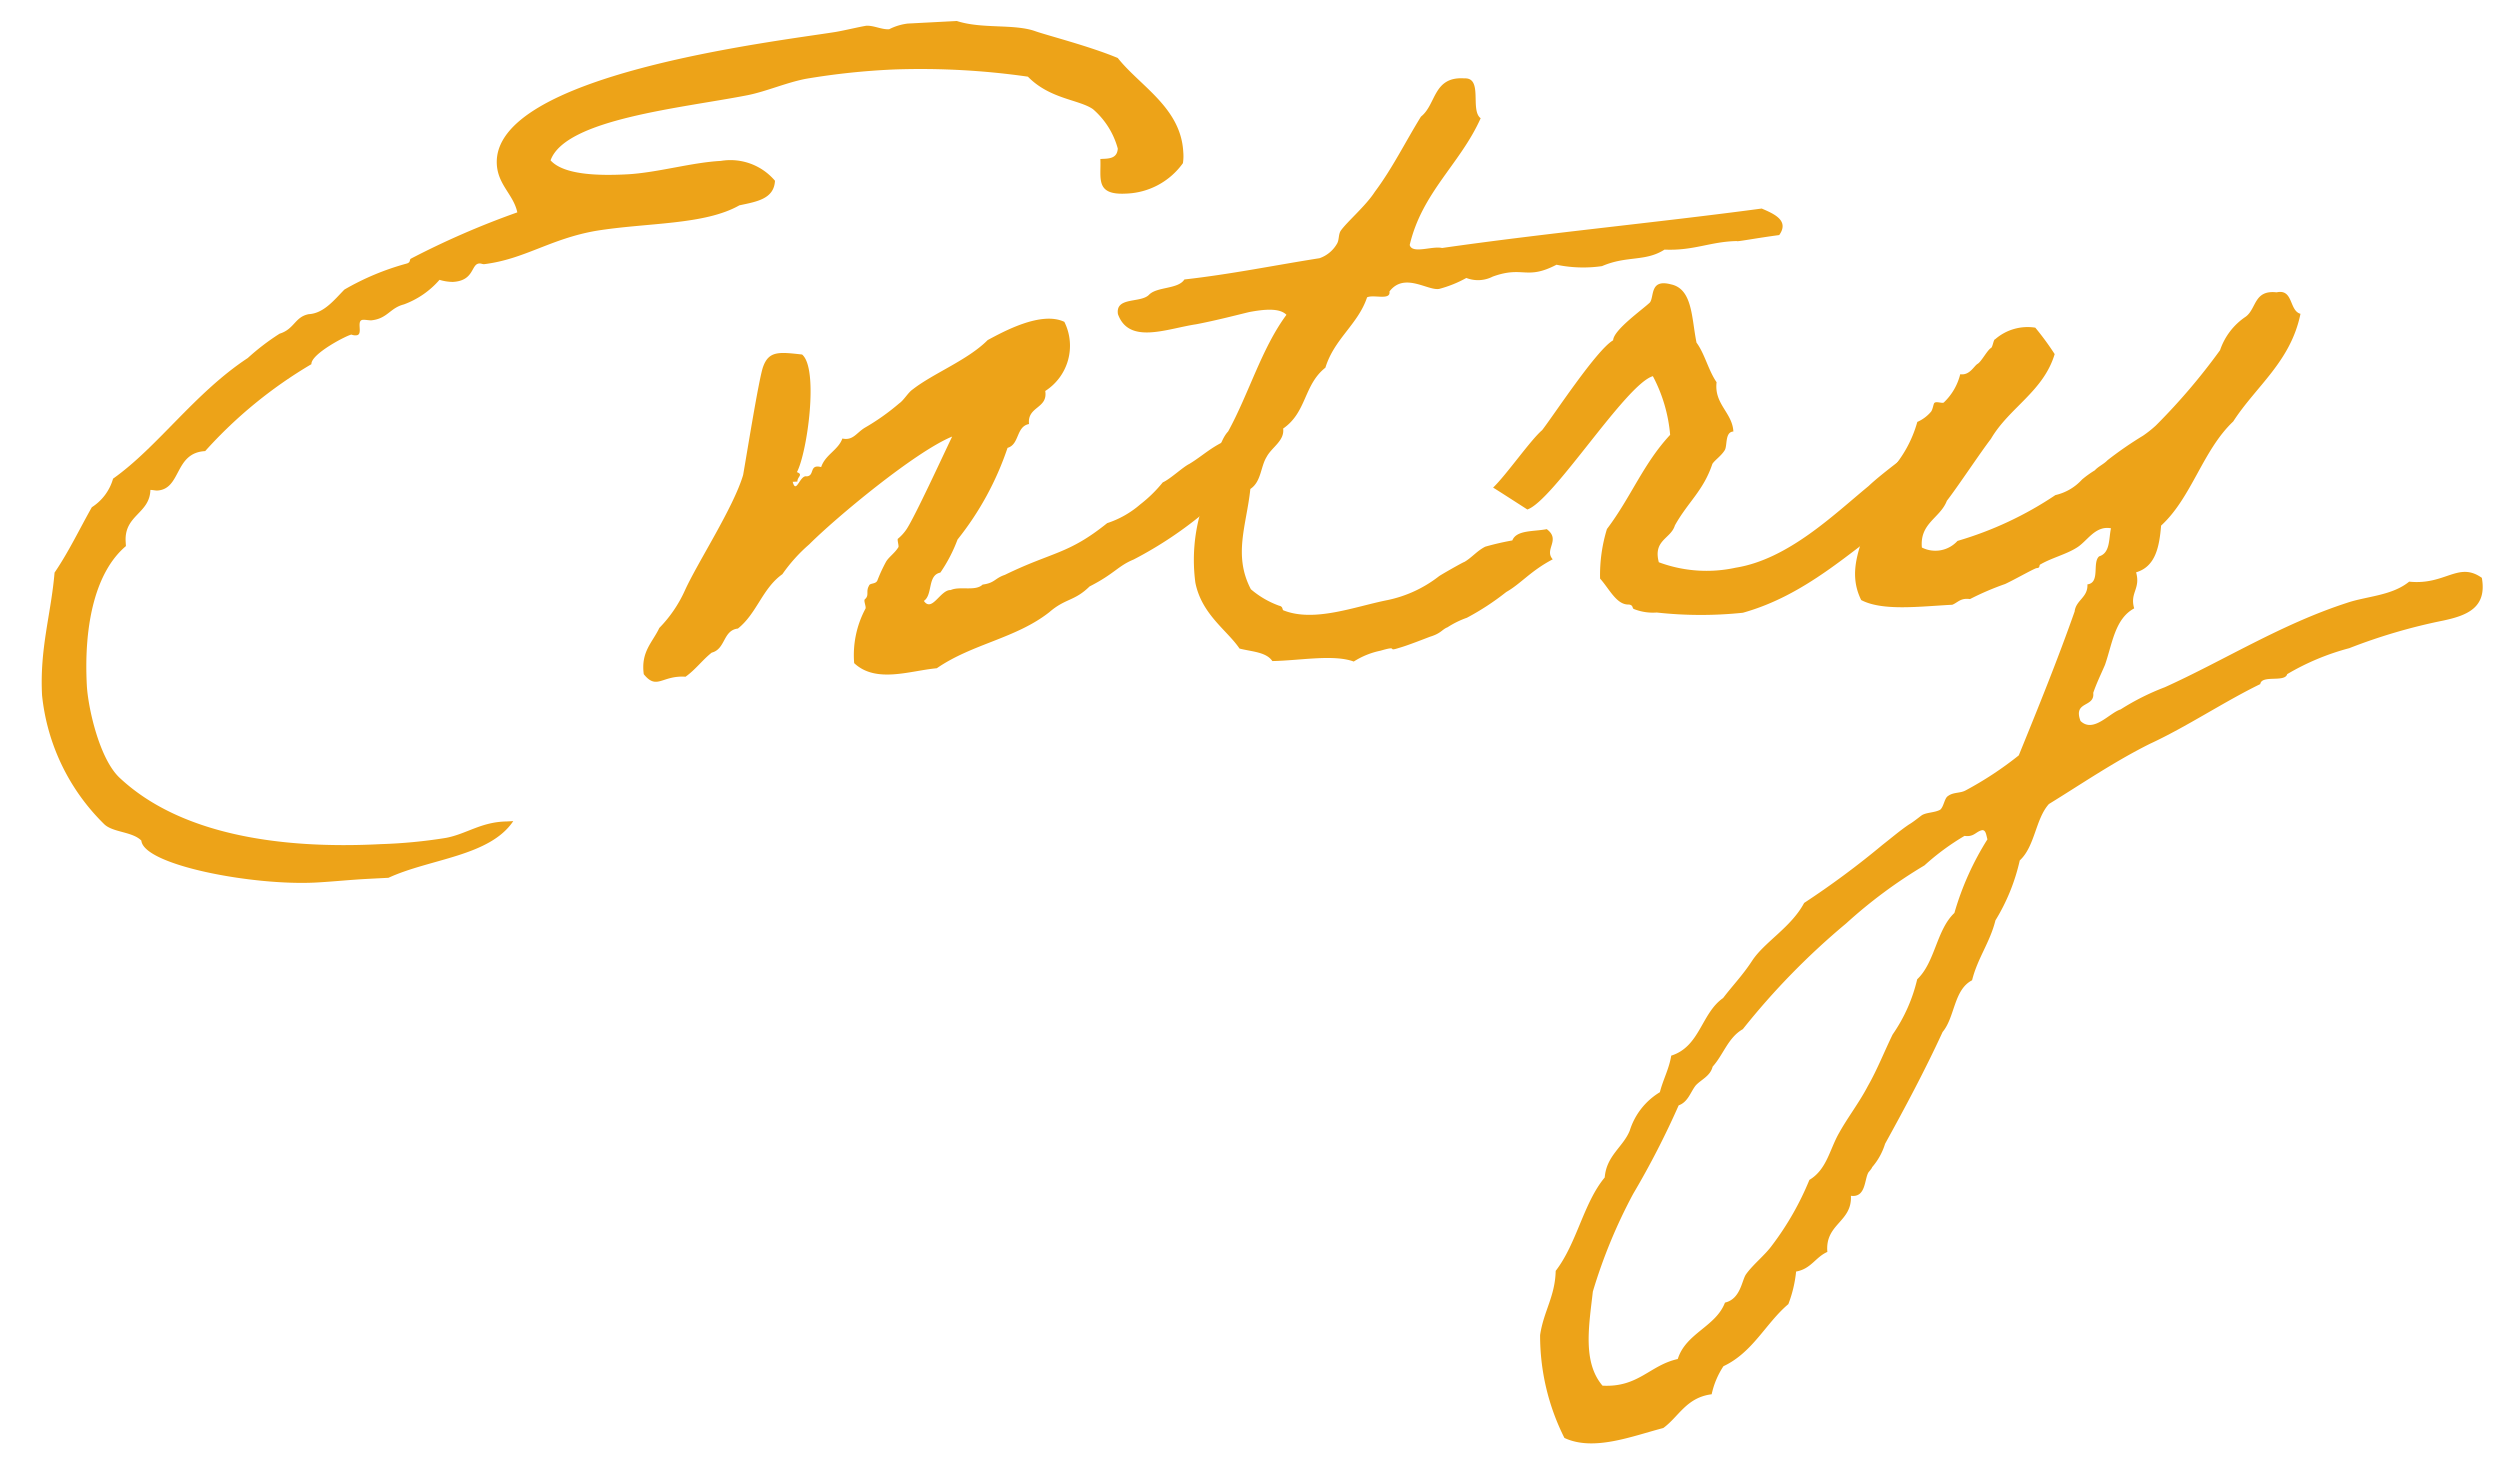 <svg xmlns="http://www.w3.org/2000/svg" width="120" height="70" viewBox="0 0 120 70">
  <g id="グループ_318" data-name="グループ 318" transform="translate(-667 -919)">
    <g id="グループ_316" data-name="グループ 316" transform="translate(-1362.284 -207.968)">
      <path id="パス_1427" data-name="パス 1427" d="M2086.064,1134.8a3.492,3.492,0,0,1-2.74,1.461c-1.495.078-1.175-.756-1.223-1.662l.227-.011c.362-.02.584-.121.61-.487a3.826,3.826,0,0,0-1.189-1.891c-.661-.465-2.07-.481-3.126-1.562a36.331,36.331,0,0,0-6.378-.347,34.291,34.291,0,0,0-4.292.452c-.944.186-1.877.6-2.775.782-3.148.619-8.753,1.139-9.467,3.13.627.695,2.266.745,3.67.671,1.449-.076,3.1-.572,4.509-.645a2.8,2.8,0,0,1,2.593.954c-.045.865-.856,1-1.709,1.179-1.677.952-4.409.823-6.886,1.225-2.206.388-3.426,1.361-5.367,1.6-.091,0-.138-.039-.229-.034-.407.022-.228.83-1.271.885a2.266,2.266,0,0,1-.641-.1,4.16,4.16,0,0,1-1.71,1.18c-.672.172-.782.677-1.55.763-.136.007-.274-.031-.41-.024-.362.019.039.725-.324.744a.487.487,0,0,1-.229-.034c-.182.01-1.951.92-1.925,1.419a21.567,21.567,0,0,0-5.1,4.173c-1.495.079-1.131,1.832-2.309,1.894-.09,0-.229-.034-.32-.029-.031,1.137-1.254,1.2-1.188,2.469l.013.226c-1.436,1.211-2.032,3.7-1.876,6.686.054,1.042.6,3.557,1.6,4.459,2.865,2.666,7.583,3.418,12.521,3.16a24.193,24.193,0,0,0,3.119-.3c.99-.188,1.686-.769,2.912-.788l.317-.017c-1.137,1.695-3.994,1.8-5.99,2.721l-1,.052c-.861.045-1.674.133-2.489.176-3.036.159-8.266-.838-8.373-2.014-.432-.432-1.337-.385-1.766-.771a10.11,10.11,0,0,1-3-6.2c-.119-2.265.431-3.884.6-5.892.675-.989,1.207-2.108,1.789-3.138a2.4,2.4,0,0,0,1.019-1.371c2.146-1.52,3.917-4.111,6.465-5.79a11.233,11.233,0,0,1,1.529-1.169c.715-.22.73-.811,1.4-.937.725-.038,1.236-.7,1.71-1.18a12.468,12.468,0,0,1,2.979-1.246c.224-.058.126-.188.214-.239a39.882,39.882,0,0,1,5.107-2.221c-.18-.853-.931-1.314-.984-2.311-.226-4.3,13.275-5.874,16.248-6.347.406-.067,1.123-.241,1.483-.3.362-.02.736.188,1.1.169a2.646,2.646,0,0,1,.895-.274l2.355-.123c1.2.391,2.732.129,3.751.484.555.2,2.627.726,3.974,1.292,1.071,1.352,3.032,2.384,3.144,4.514A2.212,2.212,0,0,1,2086.064,1134.8Z" transform="translate(0)" fill="#eda318"/>
      <path id="パス_1428" data-name="パス 1428" d="M2102.8,1163.283c-.757.312-.918.684-2.113,1.292-.735.719-1.152.56-1.934,1.237-1.614,1.266-3.691,1.512-5.4,2.69-1.266.112-2.914.745-3.966-.246a4.728,4.728,0,0,1,.544-2.617c.042-.093-.111-.4-.024-.453.218-.194.027-.366.193-.646.039-.139.315-.062.4-.248a7.506,7.506,0,0,1,.407-.884c.125-.234.432-.432.6-.713.043-.048-.065-.36-.022-.408a2.114,2.114,0,0,0,.429-.477c.42-.657,1.684-3.4,2.176-4.429-1.779.73-5.566,3.88-6.861,5.175a7.718,7.718,0,0,0-1.288,1.431c-.964.685-1.22,1.881-2.135,2.61-.723.082-.584.984-1.257,1.156-.436.341-.774.814-1.256,1.156-1.141-.076-1.374.663-2.005-.122-.147-1.082.419-1.521.746-2.219a6.22,6.22,0,0,0,1.223-1.79c.611-1.349,2.335-3.983,2.8-5.552.14-.779.756-4.628.955-5.183.277-.787.779-.722,1.876-.6.808.685.247,4.711-.249,5.646.324.119.011.227.023.453l-.226.011c.168.627.345-.336.667-.262.408-.021.105-.6.7-.445.2-.6.82-.816,1.018-1.371.505.109.668-.262,1.064-.51a10.863,10.863,0,0,0,1.665-1.178c.219-.147.427-.522.646-.669,1-.78,2.651-1.411,3.6-2.369.751-.4,2.561-1.406,3.68-.874a2.575,2.575,0,0,1-.917,3.318c.136.856-.87.727-.78,1.586-.629.123-.448.977-1.03,1.144a14.407,14.407,0,0,1-2.4,4.4,7.271,7.271,0,0,1-.825,1.588c-.629.124-.353,1.063-.791,1.359.392.569.788-.542,1.289-.522.444-.2,1.185.074,1.531-.262.587-.076.575-.3,1.066-.466,2.3-1.12,3.038-.976,4.912-2.483a4.608,4.608,0,0,0,1.588-.9,6.493,6.493,0,0,0,1.08-1.056c.355-.155.961-.732,1.271-.884.837-.5,1.478-1.258,2.79-1.373.338,2.117-.115,3-.792,3.086-.407.022-1.118.331-1.154.515A18.8,18.8,0,0,1,2102.8,1163.283Z" transform="translate(-19.103 -9.458)" fill="#eda318"/>
      <path id="パス_1429" data-name="パス 1429" d="M2137.986,1155.641c-1.061.555-1.528,1.17-2.234,1.571a12.353,12.353,0,0,1-1.888,1.235,4.335,4.335,0,0,0-.93.457c-.267.105-.3.288-.839.453-.267.1-1.069.419-1.471.531-.67.217.039-.139-.9.138a3.81,3.81,0,0,0-1.29.522c-.972-.357-2.592-.046-3.907-.023-.3-.438-.978-.448-1.576-.6-.591-.877-1.812-1.632-2.119-3.16a8.327,8.327,0,0,1,.272-3.467c.485-1.16.7-3.17,1.3-3.793,1-1.824,1.608-3.991,2.8-5.6-.337-.346-1.1-.26-1.779-.134-.494.117-1.57.4-2.558.589-1.4.209-3.219.986-3.751-.485-.135-.856,1.109-.513,1.5-.941.388-.384,1.394-.255,1.688-.725,2.258-.254,4.326-.681,6.488-1.021a1.551,1.551,0,0,0,.828-.679c.125-.188.067-.457.193-.645.3-.425,1.209-1.2,1.629-1.858.849-1.135,1.464-2.393,2.218-3.614.742-.584.58-1.938,2.084-1.836.906-.047.262,1.531.782,1.913-.976,2.186-2.812,3.554-3.406,6.084.114.448,1.092.033,1.552.145,5-.717,10.338-1.223,15.345-1.894.559.243,1.347.565.839,1.273-1.128.15-2.073.335-2.029.288-1.271.022-2.065.472-3.477.41-.923.593-1.8.276-3,.793a6.3,6.3,0,0,1-2.184-.067c-1.46.758-1.588.037-3.06.569a1.545,1.545,0,0,1-1.268.066,5.622,5.622,0,0,1-1.29.522c-.539.12-1.678-.821-2.4.126.069.451-.765.13-1.075.283-.432,1.295-1.577,1.991-2,3.376-1.047.827-.888,2.135-2.028,2.922.076.587-.544.892-.792,1.359-.293.469-.256,1.194-.782,1.54-.182,1.736-.833,3.178.025,4.814a4.361,4.361,0,0,0,1.359.791c.183.036.145.175.193.217,1.485.6,3.444-.181,5.017-.49a6,6,0,0,0,2.44-1.127c.043-.048,1.19-.7,1.235-.7.353-.2.607-.533,1.006-.734a12.956,12.956,0,0,1,1.3-.3c.2-.51,1.022-.418,1.652-.542C2138.392,1154.712,2137.553,1155.165,2137.986,1155.641Z" transform="translate(-34.17 -1.826)" fill="#eda318"/>
      <path id="パス_1430" data-name="パス 1430" d="M2167.3,1156.833c0-.045.679,1.691.679,1.691a17.809,17.809,0,0,1-1.548,1.671c-2.277,1.618-4.395,3.682-7.395,4.521a19.316,19.316,0,0,1-4.134-.011,2.472,2.472,0,0,1-1.1-.169c-.093-.041-.009-.182-.238-.215-.589.031-.948-.768-1.382-1.244a7.544,7.544,0,0,1,.329-2.38c1.147-1.514,1.743-3.135,3.034-4.52a7.346,7.346,0,0,0-.829-2.817c-1.3.385-4.775,5.973-6.025,6.4,0,0-1.692-1.092-1.645-1.05.649-.624,1.789-2.274,2.354-2.758.554-.711,2.615-3.862,3.408-4.313.019-.5,1.421-1.483,1.767-1.818.212-.283-.015-1.135,1-.87,1.056.217.994,1.629,1.236,2.8.391.525.57,1.333.963,1.9-.126,1.051.758,1.46.806,2.366-.408.021-.284.651-.408.884-.167.282-.475.479-.6.669-.432,1.294-1.176,1.833-1.8,2.955-.193.646-1.054.692-.771,1.767a6.564,6.564,0,0,0,3.693.261c2.523-.405,4.727-2.565,6.382-3.923C2165.727,1158.005,2167.3,1156.878,2167.3,1156.833Z" transform="translate(-46.094 -8.336)" fill="#eda318"/>
      <path id="パス_1431" data-name="パス 1431" d="M2166.6,1160.31c.3-.242.72-1.855,1.023-2.142a5.825,5.825,0,0,0,1.286-2.339,1.8,1.8,0,0,0,.656-.488c.085-.1.116-.37.159-.418.086-.1.365.026.453-.023a2.79,2.79,0,0,0,.792-1.36c.458.068.66-.4.836-.5s.465-.66.642-.76c.088-.051.115-.415.2-.42a2.372,2.372,0,0,1,1.925-.555,13.19,13.19,0,0,1,.93,1.269c-.542,1.8-2.183,2.567-3.059,4.068-.51.661-1.6,2.309-2.115,2.972-.32.835-1.308,1.068-1.2,2.244a1.435,1.435,0,0,0,1.71-.317,16.968,16.968,0,0,0,4.7-2.2,2.466,2.466,0,0,0,1.278-.747,4.835,4.835,0,0,1,.613-.441c.171-.191.438-.3.61-.486a17.965,17.965,0,0,1,1.71-1.18,5.483,5.483,0,0,0,.611-.486,29.911,29.911,0,0,0,3.081-3.615,3.144,3.144,0,0,1,1.233-1.609c.525-.391.386-1.292,1.483-1.168.808-.178.591.877,1.144,1.031-.47,2.3-2.135,3.473-3.227,5.166-1.472,1.394-1.99,3.647-3.463,5-.083,1-.26,1.967-1.2,2.242.224.806-.313.971-.092,1.731-.927.5-1.047,1.69-1.4,2.708-.2.465-.408.885-.565,1.347.083.723-.98.37-.611,1.35.622.6,1.388-.391,1.924-.555a11.727,11.727,0,0,1,2.125-1.066c2.839-1.284,5.565-3.018,8.736-4.047.937-.322,2.163-.341,2.99-1.02,1.736.182,2.356-.986,3.488-.183.258,1.44-.723,1.809-1.846,2.05a27.119,27.119,0,0,0-4.518,1.327,11.754,11.754,0,0,0-2.979,1.246c-.114.415-1.225.019-1.292.477-1.771.865-3.527,2.048-5.3,2.868-1.727.862-3.305,1.944-4.845,2.889-.645.714-.666,2.033-1.4,2.708a9.442,9.442,0,0,1-1.167,2.877c-.262,1.059-.859,1.816-1.121,2.875-.885.456-.817,1.769-1.415,2.482-.856,1.862-1.808,3.638-2.762,5.369a3.117,3.117,0,0,1-.622,1.123c0,.046-.169.237-.169.237-.21.329-.117,1.233-.849,1.134.066,1.268-1.248,1.337-1.13,2.694-.578.257-.776.813-1.5.942a6.029,6.029,0,0,1-.372,1.563c-1.088.92-1.7,2.315-3.115,2.981a3.944,3.944,0,0,0-.566,1.347c-1.218.155-1.579,1.081-2.323,1.62-1.524.4-3.348,1.13-4.745.476a10.92,10.92,0,0,1-1.167-4.936c.167-1.144.721-1.854.748-3.083,1.021-1.325,1.329-3.249,2.354-4.484.082-1.049.878-1.455,1.2-2.244a3.3,3.3,0,0,1,1.447-1.848c.151-.6.442-1.114.545-1.755,1.385-.436,1.438-2.029,2.49-2.765.468-.615.942-1.094,1.4-1.8.59-.893,1.871-1.6,2.49-2.765a41.339,41.339,0,0,0,3.76-2.787c.437-.34.828-.678,1.266-.975.177-.1.482-.342.613-.441.219-.147.629-.124.894-.273.173-.146.2-.556.374-.657.262-.195.584-.122.849-.271a16.7,16.7,0,0,0,2.546-1.678c.926-2.275,1.851-4.549,2.682-6.909.062-.549.646-.67.613-1.3.631-.078.217-1.056.565-1.346.537-.165.456-.841.566-1.347-.78-.141-1.148.651-1.677.951-.484.3-1.157.469-1.686.77-.134.052.01.181-.217.193-.179.055-1.06.556-1.5.761a13.285,13.285,0,0,0-1.688.724c-.458-.066-.582.167-.849.272-1.585.083-3.345.312-4.372-.225C2165.467,1162.868,2166.352,1161.55,2166.6,1160.31Zm4.577,15.388a11.688,11.688,0,0,0-1.925,1.418,23.281,23.281,0,0,0-3.76,2.786,34.815,34.815,0,0,0-4.958,5.075c-.706.4-.935,1.231-1.45,1.8-.113.46-.558.62-.816.906-.255.331-.367.791-.814.951a40.684,40.684,0,0,1-2.184,4.248,25.14,25.14,0,0,0-1.935,4.689c-.187,1.645-.5,3.388.463,4.518,1.731.091,2.266-.982,3.613-1.279.389-1.246,1.827-1.55,2.266-2.708.762-.177.806-1.088,1.018-1.37.339-.472.906-.911,1.245-1.383a13.94,13.94,0,0,0,1.789-3.137c.837-.5.969-1.459,1.427-2.256.415-.748.968-1.459,1.381-2.252.457-.8.778-1.631,1.187-2.47a7.743,7.743,0,0,0,1.179-2.651c.865-.817.921-2.366,1.786-3.183a13.726,13.726,0,0,1,1.586-3.535c-.055-.179-.069-.451-.25-.441C2171.716,1175.487,2171.639,1175.763,2171.181,1175.7Z" transform="translate(-47.594 -8.609)" fill="#eda318"/>
    </g>
    <rect id="長方形_769" data-name="長方形 769" width="120" height="70" transform="translate(667 919)" fill="none"/>
  </g>
</svg>
